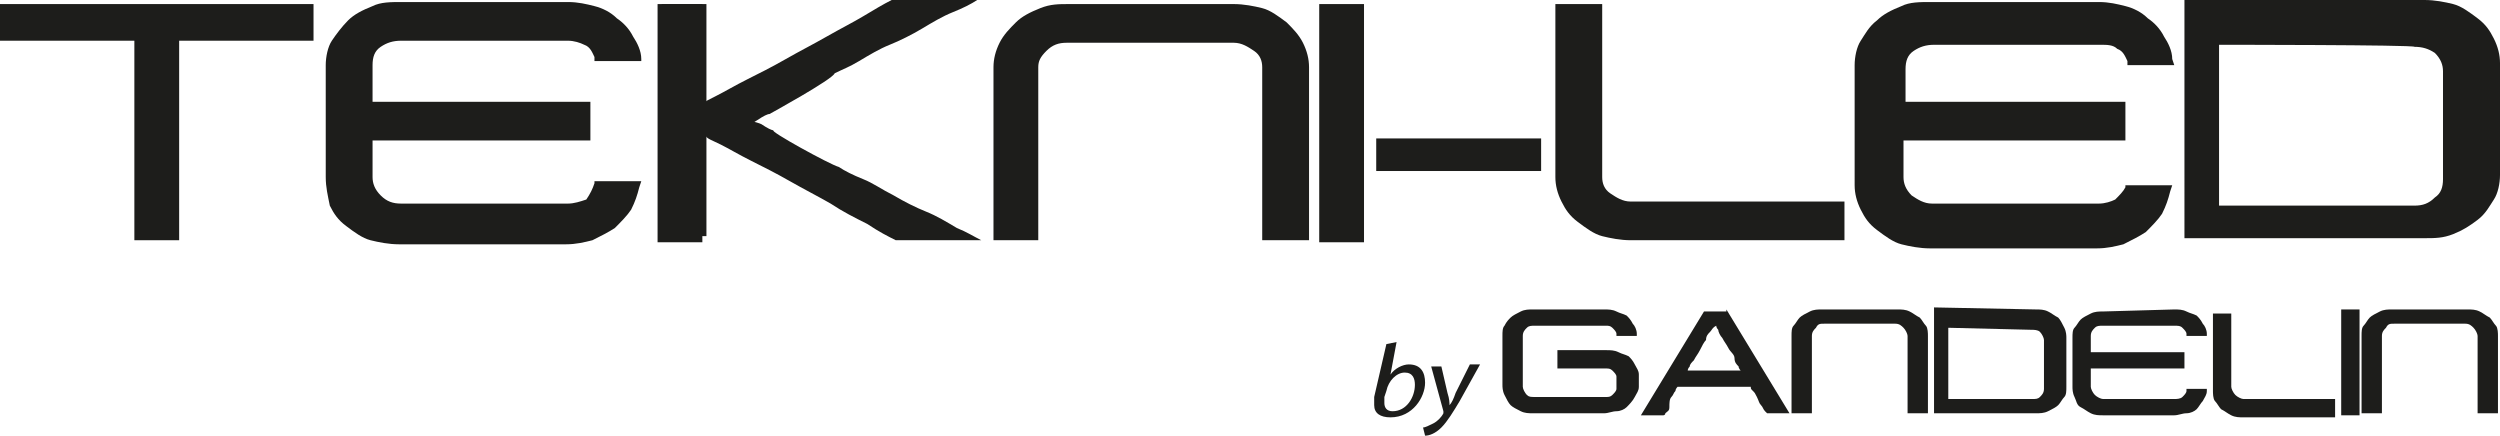 <svg version="1.1" id="Calque_1" x="0" y="0" xml:space="preserve" width="122.8" height="21.4" xmlns="http://www.w3.org/2000/svg"><style type="text/css" id="style2">.st0{fill:#1d1d1b}</style><g id="g44"><path class="st0" id="polygon4" d="M8.8 2v9.8H6.6V2H0V.2H15.4V2z"/><path class="st0" d="M27.9.1c.5 0 .9.1 1.3.2s.8.3 1.1.6c.3.2.6.5.8.9.2.3.4.7.4 1.1V3h-2.3v-.2c-.1-.2-.2-.5-.5-.6-.2-.1-.5-.2-.8-.2h-8.2c-.4 0-.7.1-1 .3-.3.2-.4.5-.4.9V5H29v1.9H18.3v1.8c0 .3.1.6.4.9.3.3.6.4 1 .4h8.2c.3 0 .6-.1.9-.2.2-.3.3-.5.4-.8v-.1h2.3l-.1.3c-.1.4-.2.7-.4 1.1-.2.3-.5.6-.8.9-.3.2-.7.4-1.1.6-.4.1-.8.2-1.3.2h-8.2c-.5 0-1-.1-1.4-.2-.4-.1-.8-.4-1.2-.7-.4-.3-.6-.6-.8-1-.1-.5-.2-.9-.2-1.4V3.2c0-.4.1-.9.3-1.2.2-.3.5-.7.8-1 .3-.3.7-.5 1.2-.7.4-.2.9-.2 1.4-.2Z" id="path6"/><path class="st0" d="M60.6.2c.5 0 1 .1 1.4.2.4.1.8.4 1.2.7.3.3.6.6.8 1 .2.4.3.8.3 1.2v8.5H62V3.3c0-.3-.1-.6-.4-.8-.3-.2-.6-.4-1-.4h-8.2c-.4 0-.7.1-1 .4-.3.3-.4.5-.4.8v8.5h-2.2V3.3c0-.4.1-.8.3-1.2.2-.4.5-.7.8-1 .3-.3.7-.5 1.2-.7.5-.2.9-.2 1.4-.2z" id="path8"/><path class="st0" id="polygon10" d="M67 11.9h-2.2V.2H67z"/><path class="st0" id="rect12" d="M67.6 6.8h8.1v1.6h-8.1z"/><path class="st0" d="M78.7.2v8.5c0 .3.1.6.4.8.3.2.6.4 1 .4h10.5v1.9H80.1c-.5 0-1-.1-1.4-.2-.4-.1-.8-.4-1.2-.7-.4-.3-.6-.6-.8-1-.2-.4-.3-.8-.3-1.2V.2Z" id="path14"/><path class="st0" d="M103.1.1c.5 0 .9.1 1.3.2s.8.3 1.1.6c.3.2.6.5.8.9.2.3.4.7.4 1.1l.1.3h-2.3V3c-.1-.2-.2-.5-.5-.6-.2-.2-.5-.2-.8-.2H95c-.4 0-.7.1-1 .3-.3.2-.4.5-.4.9V5h10.8v1.9H93.5v1.8c0 .3.1.6.4.9.3.2.6.4 1 .4h8.2c.3 0 .6-.1.8-.2.2-.2.4-.4.5-.6v-.1h2.3l-.1.3c-.1.4-.2.7-.4 1.1-.2.3-.5.6-.8.9-.3.2-.7.4-1.1.6-.4.1-.8.2-1.3.2h-8.2c-.5 0-1-.1-1.4-.2-.4-.1-.8-.4-1.2-.7-.4-.3-.6-.6-.8-1-.2-.4-.3-.8-.3-1.2V3.2c0-.4.1-.9.3-1.2.2-.3.4-.7.8-1 .3-.3.7-.5 1.2-.7.4-.2.9-.2 1.4-.2z" id="path16"/><path class="st0" d="M109 2.2v7.9h9.6c.4 0 .7-.1 1-.4.3-.2.4-.5.4-.9V3.5c0-.3-.1-.6-.4-.9-.3-.2-.6-.3-1-.3 0-.1-9.6-.1-9.6-.1ZM119.1 0c.5 0 1 .1 1.4.2.4.1.8.4 1.2.7.4.3.6.6.8 1 .2.4.3.8.3 1.2v5.5c0 .4-.1.9-.3 1.2-.2.3-.4.7-.8 1-.4.3-.7.5-1.2.7-.5.2-.9.2-1.4.2h-11.8V0Z" id="path18"/><path class="st0" d="M41.2 8.2c.3.2.7.4 1.2.6.5.2.9.5 1.5.8.5.3 1.1.6 1.6.8.5.2 1 .5 1.5.8.5.2.8.4 1.2.6H44c-.4-.2-.8-.4-1.4-.8-.6-.3-1.2-.6-1.8-1-.7-.4-1.3-.7-2-1.1-.7-.4-1.3-.7-1.9-1-.6-.3-1.1-.6-1.5-.8-.4-.2-.7-.3-.7-.4v4.9h-2.2V.2h2.2v5.3s2.3.4 2.7.6c.3.2.5.3.6.3-.3 0 2.8 1.7 3.2 1.8" id="path20"/><path class="st0" d="M37.8 5.6c-.1 0-.3.1-.6.3-.3.2-.7.4-1.1.6-.4.2-1.6.1-1.6.2v5.2h-2.2V.2h2.2v4.9c.1-.1.3-.2.7-.4.4-.2.9-.5 1.5-.8.6-.3 1.2-.6 1.9-1s1.3-.7 2-1.1c.7-.4 1.3-.7 1.8-1 .5-.3 1-.6 1.4-.8H48c-.3.2-.7.4-1.2.6-.5.2-1 .5-1.5.8-.5.3-1.1.6-1.6.8-.5.2-1 .5-1.5.8-.5.3-.8.4-1.2.6-.1.3-3.2 2-3.2 2" id="path22"/><path class="st0" d="M68 19.5v.3c0 .2.1.4.4.4.7 0 1.1-.7 1.1-1.3 0-.3-.1-.6-.5-.6s-.8.4-.9.9zm.6-2.7-.3 1.6c.2-.3.6-.5.9-.5.6 0 .8.4.8.9 0 .7-.6 1.7-1.7 1.7-.5 0-.8-.2-.8-.6v-.4l.6-2.6z" id="path24"/><path class="st0" d="m70.8 18 .3 1.3c.1.3.1.5.1.6.1-.1.2-.3.3-.6l.7-1.4h.5l-1 1.8c-.3.5-.6 1-.9 1.3-.3.3-.6.4-.8.4l-.1-.4c.1 0 .3-.1.5-.2s.4-.3.5-.5v-.1l-.6-2.2h.5z" id="path26"/><path class="st0" d="M78.8 15.2c.2 0 .4 0 .6.1.2.1.3.1.5.2.1.1.2.2.3.4.1.1.2.3.2.5v.1h-1v-.1c0-.1-.1-.2-.2-.3-.1-.1-.2-.1-.3-.1h-3.5c-.2 0-.3 0-.4.1-.1.1-.2.2-.2.4V19c0 .1.1.3.2.4.1.1.2.1.4.1h3.5c.1 0 .2 0 .3-.1.1-.1.2-.2.2-.3v-.6c0-.1-.1-.2-.2-.3-.1-.1-.2-.1-.3-.1h-2.4v-.9h2.4c.2 0 .4 0 .6.1.2.1.3.1.5.2.1.1.2.2.3.4.1.2.2.3.2.5v.6c0 .2-.1.3-.2.5s-.3.4-.4.5c-.1.1-.3.2-.5.2s-.4.1-.6.1h-3.5c-.2 0-.4 0-.6-.1-.2-.1-.4-.2-.5-.3-.1-.1-.2-.3-.3-.5-.1-.2-.1-.4-.1-.5v-2.4c0-.2 0-.4.1-.5.1-.2.2-.3.3-.4.1-.1.3-.2.5-.3.2-.1.4-.1.6-.1z" id="path28"/><path class="st0" d="M84 16.3c-.1.1-.2.2-.2.4-.1.1-.2.3-.3.5-.1.2-.2.3-.3.5-.1.1-.2.2-.2.3-.1.1-.1.2-.1.2h2.6s-.1-.1-.1-.2c-.1-.1-.2-.2-.2-.4s-.2-.3-.3-.5c-.1-.2-.2-.3-.3-.5-.1-.1-.2-.3-.2-.4-.1-.1-.1-.2-.1-.2-.2.1-.2.2-.3.3m.8-1.1 3.1 5.1h-1.1l-.1-.1c-.1-.1-.1-.2-.2-.3-.1-.1-.1-.2-.2-.4s-.1-.2-.2-.3c-.1-.1-.1-.1-.1-.2h-3.6s-.1.1-.1.2c-.1.1-.1.2-.2.3-.1.1-.1.3-.1.5s-.1.2-.2.3c0 .1-.1.1-.1.1h-1.1l3.1-5.1h1.1z" id="path30"/><path class="st0" d="M93.2 15.2c.2 0 .4 0 .6.1.2.1.3.2.5.3.1.1.2.3.3.4.1.1.1.4.1.5v3.8h-1v-3.8c0-.1-.1-.3-.2-.4-.1-.1-.2-.2-.4-.2h-3.5c-.2 0-.3 0-.4.2-.1.1-.2.2-.2.4v3.8h-1v-3.8c0-.2 0-.4.1-.5.1-.1.2-.3.3-.4.1-.1.3-.2.5-.3.2-.1.4-.1.6-.1z" id="path32"/><path class="st0" d="M95.7 16.1v3.5h4.1c.2 0 .3 0 .4-.1.1-.1.2-.2.2-.4v-2.4c0-.1-.1-.3-.2-.4-.1-.1-.3-.1-.4-.1zm4.3-.9c.2 0 .4 0 .6.1.2.1.3.2.5.3.1.1.2.3.3.5.1.2.1.4.1.5V19c0 .2 0 .4-.1.5-.1.1-.2.3-.3.4-.1.1-.3.2-.5.3-.2.1-.4.1-.6.1h-5v-5.2z" id="path34"/><path class="st0" d="M106.8 15.2c.2 0 .4 0 .6.1.2.1.3.1.5.2.1.1.2.2.3.4.1.1.2.3.2.5v.1h-1v-.1c0-.1-.1-.2-.2-.3-.1-.1-.2-.1-.4-.1h-3.5c-.2 0-.3 0-.4.1-.1.1-.2.2-.2.4v.8h4.6v.8h-4.6v.9c0 .1.1.3.2.4.1.1.3.2.4.2h3.5c.1 0 .3 0 .4-.1.1-.1.2-.2.2-.3v-.1h1v.1c0 .2-.1.3-.2.5-.1.1-.2.3-.3.4-.1.1-.3.2-.5.2s-.4.1-.6.1h-3.5c-.2 0-.4 0-.6-.1-.2-.1-.3-.2-.5-.3-.2-.1-.2-.3-.3-.5-.1-.2-.1-.4-.1-.5v-2.4c0-.2 0-.4.1-.5.1-.1.2-.3.3-.4.1-.1.3-.2.5-.3.2-.1.4-.1.6-.1z" id="path36"/><path class="st0" d="M109.6 15.2V19c0 .1.1.3.2.4.1.1.3.2.4.2h4.5v.9h-4.5c-.2 0-.4 0-.6-.1-.2-.1-.3-.2-.5-.3-.1-.1-.2-.3-.3-.4-.1-.1-.1-.4-.1-.5v-3.8h.9z" id="path38"/><path class="st0" id="polygon40" d="M115 20.4h.9v-5.2h-.9z"/><path class="st0" d="M121.2 15.2c.2 0 .4 0 .6.1.2.1.3.2.5.3.1.1.2.3.3.4.1.1.1.4.1.5v3.8h-1v-3.8c0-.1-.1-.3-.2-.4-.1-.1-.2-.2-.4-.2h-3.5c-.2 0-.3 0-.4.2-.1.1-.2.2-.2.4v3.8h-1v-3.8c0-.2 0-.4.1-.5.1-.1.2-.3.3-.4.1-.1.3-.2.5-.3.2-.1.4-.1.6-.1z" id="path42"/></g></svg>